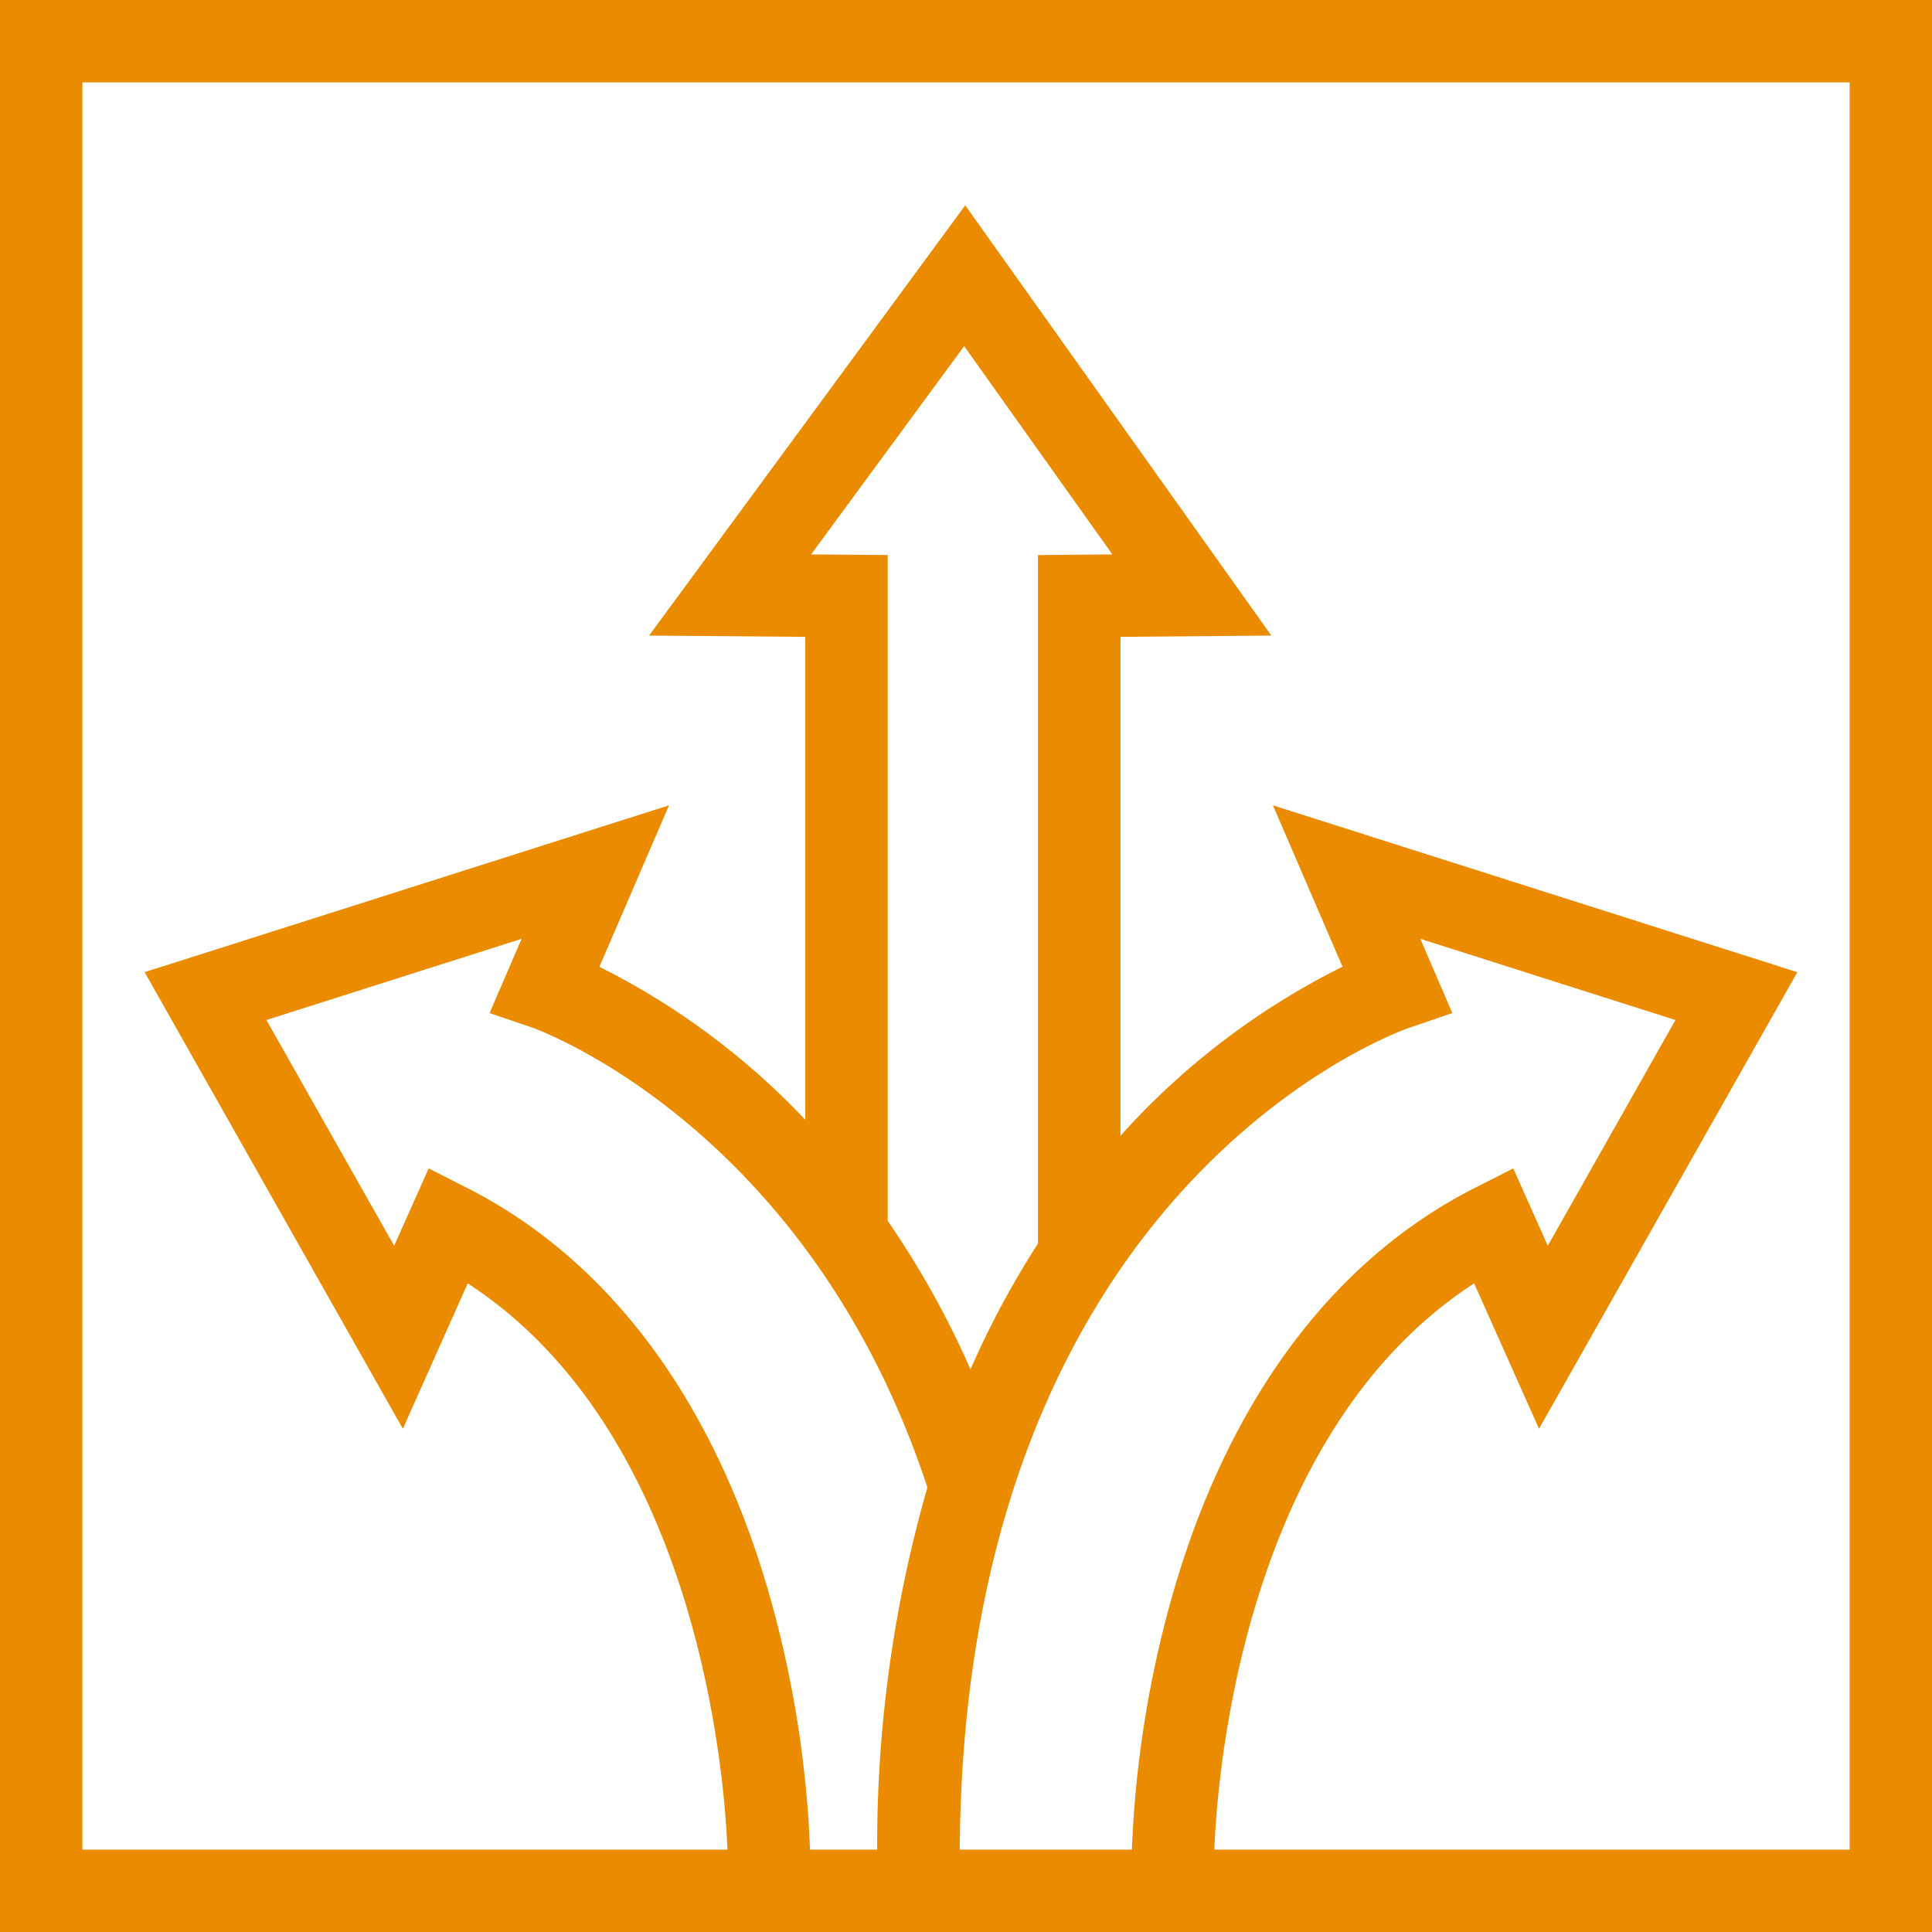 <svg xmlns="http://www.w3.org/2000/svg" xmlns:xlink="http://www.w3.org/1999/xlink" width="132" height="132" viewBox="0 0 132 132">
  <defs>
    <clipPath id="clip-Share">
      <rect width="132" height="132"/>
    </clipPath>
  </defs>
  <g id="Share" clip-path="url(#clip-Share)">
    <path id="Path_41819" data-name="Path 41819" d="M0,0V132H132V0ZM52.512,108.772c-3.8-13.145-10.919-22.689-20.58-27.6l-2.643-1.343-2.359,5.286L18.205,69.691l17.432-5.548L33.45,69.214l2.888.984c.192.065,18.886,6.7,27.024,31.426a88.533,88.533,0,0,0-3.431,24.747H55.344A74.1,74.1,0,0,0,52.512,108.772Zm2.906-70.893L65.874,23.648,76,37.879l-5.083.044v47.04a61.315,61.315,0,0,0-4.61,8.594A61.461,61.461,0,0,0,60.65,83.411V37.922ZM97.041,64.143l17.432,5.548-8.724,15.423-2.359-5.286-2.643,1.343c-9.662,4.912-16.779,14.456-20.58,27.6a74.177,74.177,0,0,0-2.833,17.6H65.571C65.881,81.309,95.1,70.628,96.34,70.2l2.887-.984Zm29.33,62.228h-43.4c.159-4.4,1.759-28.312,17.747-38.687l4.432,9.933L122.8,66.423l-35.83-11.4,4.756,11.027A50.637,50.637,0,0,0,76.554,77.6V43.512l10.309-.088L65.948,14.029l-21.6,29.395,10.668.089V76.5A50.279,50.279,0,0,0,40.952,66.056l4.759-11.035-35.83,11.4L27.524,97.617l4.432-9.932C47.9,98.041,49.535,121.958,49.7,126.371H5.629V5.629H126.371Z" fill="#eb8c00"/>
  </g>
</svg>
